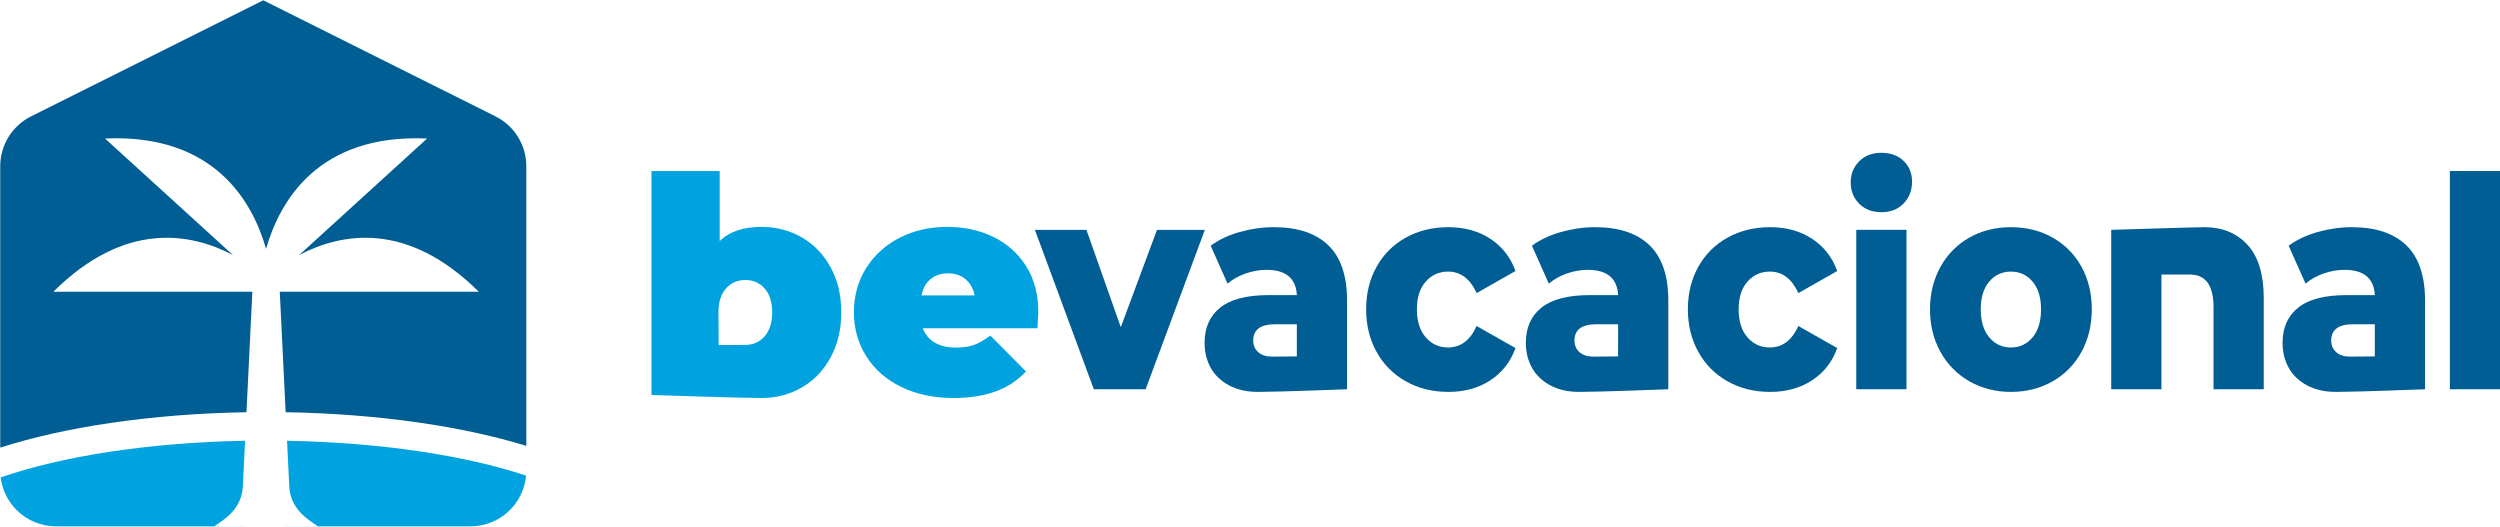 <svg xmlns="http://www.w3.org/2000/svg" xmlns:xlink="http://www.w3.org/1999/xlink" xmlns:serif="http://www.serif.com/" width="100%" height="100%" viewBox="0 0 1965 414" xml:space="preserve" style="fill-rule:evenodd;clip-rule:evenodd;stroke-linejoin:round;stroke-miterlimit:2;">    <g transform="matrix(1,0,0,1,-2352.37,-1547.24)">        <g transform="matrix(1.477,0,0,1.477,1808.92,761.541)">            <g transform="matrix(1,0,0,1,-234.453,14.631)">                <g transform="matrix(4.015,0,0,4.015,145.893,116.541)">                    <path d="M146.367,154.459C133.636,154.672 122.169,156.441 113.728,159.153L113.728,121.859C113.728,119.058 115.31,116.498 117.816,115.245L148.593,99.859L179.37,115.245C181.876,116.498 183.458,119.058 183.458,121.859L183.458,158.92C175.093,156.34 163.923,154.666 151.559,154.459L150.781,138.491L177.16,138.491C167.68,129.074 158.957,130.675 153.35,133.626L170.311,118.181C155.818,117.528 150.741,126.574 148.963,132.807C147.186,126.574 142.109,117.528 127.616,118.181L144.576,133.626C138.969,130.675 130.246,129.074 120.767,138.491L147.146,138.491L146.367,154.459Z" style="fill:rgb(0,94,148);"></path>                </g>                <g transform="matrix(4.015,0,0,4.015,145.893,392.85)">                    <path d="M148.366,100.765L121.122,100.765C119.161,100.765 117.28,99.986 115.894,98.599C114.723,97.429 113.986,95.907 113.784,94.282C121.925,91.469 133.383,89.653 146.182,89.423L145.888,95.467C145.771,97.442 144.783,98.869 143.21,99.983L142.129,100.749L148.366,100.765ZM151.744,89.423C164.174,89.647 175.338,91.365 183.428,94.04C183.272,95.756 182.52,97.371 181.292,98.599C179.906,99.986 178.025,100.765 176.064,100.765L149.56,100.765L155.798,100.749L154.716,99.983C153.144,98.869 152.155,97.442 152.039,95.467L151.744,89.423Z" style="fill:rgb(0,162,224);"></path>                </g>            </g>            <g transform="matrix(1,0,0,1,-234.453,-299.649)">                <g transform="matrix(4.015,0,0,4.015,164.095,521.916)">                    <path d="M268.86,107.596L261.012,128.726L254.145,128.726L246.332,107.596L253.164,107.596L257.719,120.5L262.519,107.596L268.86,107.596Z" style="fill:rgb(0,94,148);"></path>                </g>                <g transform="matrix(4.015,0,0,4.015,164.095,521.916)">                    <path d="M278.004,107.245C281.158,107.245 283.563,108.044 285.222,109.643C286.88,111.241 287.709,113.691 287.709,116.992L287.709,128.726C287.709,128.726 278.682,129.077 275.902,129.077C274.431,129.077 273.158,128.791 272.083,128.22C271.009,127.648 270.197,126.875 269.648,125.9C269.1,124.925 268.825,123.814 268.825,122.567C268.825,120.565 269.514,119.012 270.892,117.908C272.27,116.803 274.396,116.251 277.269,116.251L281.053,116.251C280.936,114.016 279.593,112.898 277.023,112.898C276.112,112.898 275.19,113.061 274.256,113.386C273.321,113.71 272.527,114.159 271.873,114.731L269.631,109.701C270.682,108.922 271.961,108.317 273.467,107.889C274.974,107.46 276.486,107.245 278.004,107.245ZM277.759,124.399C278.53,124.399 281.05,124.373 281.05,124.373L281.053,120.111L278.18,120.111C276.241,120.111 275.272,120.825 275.272,122.255C275.272,122.905 275.494,123.424 275.937,123.814C276.381,124.204 276.988,124.399 277.759,124.399Z" style="fill:rgb(0,94,148);"></path>                </g>                <g transform="matrix(4.015,0,0,4.015,335.059,521.916)">                    <path d="M278.004,107.245C281.158,107.245 283.563,108.044 285.222,109.643C286.88,111.241 287.709,113.691 287.709,116.992L287.709,128.726C287.709,128.726 278.682,129.077 275.902,129.077C274.431,129.077 273.158,128.791 272.083,128.22C271.009,127.648 270.197,126.875 269.648,125.9C269.1,124.925 268.825,123.814 268.825,122.567C268.825,120.565 269.514,119.012 270.892,117.908C272.27,116.803 274.396,116.251 277.269,116.251L281.053,116.251C280.936,114.016 279.593,112.898 277.023,112.898C276.112,112.898 275.19,113.061 274.256,113.386C273.321,113.71 272.527,114.159 271.873,114.731L269.631,109.701C270.682,108.922 271.961,108.317 273.467,107.889C274.974,107.46 276.486,107.245 278.004,107.245ZM277.759,124.399C278.53,124.399 281.05,124.373 281.05,124.373L281.053,120.111L278.18,120.111C276.241,120.111 275.272,120.825 275.272,122.255C275.272,122.905 275.494,123.424 275.937,123.814C276.381,124.204 276.988,124.399 277.759,124.399Z" style="fill:rgb(0,94,148);"></path>                </g>                <g transform="matrix(4.015,0,0,4.015,737.758,521.916)">                    <path d="M278.004,107.245C281.158,107.245 283.563,108.044 285.222,109.643C286.88,111.241 287.709,113.691 287.709,116.992L287.709,128.726C287.709,128.726 278.682,129.077 275.902,129.077C274.431,129.077 273.158,128.791 272.083,128.22C271.009,127.648 270.197,126.875 269.648,125.9C269.1,124.925 268.825,123.814 268.825,122.567C268.825,120.565 269.514,119.012 270.892,117.908C272.27,116.803 274.396,116.251 277.269,116.251L281.053,116.251C280.936,114.016 279.593,112.898 277.023,112.898C276.112,112.898 275.19,113.061 274.256,113.386C273.321,113.71 272.527,114.159 271.873,114.731L269.631,109.701C270.682,108.922 271.961,108.317 273.467,107.889C274.974,107.46 276.486,107.245 278.004,107.245ZM277.759,124.399C278.53,124.399 281.05,124.373 281.05,124.373L281.053,120.111L278.18,120.111C276.241,120.111 275.272,120.825 275.272,122.255C275.272,122.905 275.494,123.424 275.937,123.814C276.381,124.204 276.988,124.399 277.759,124.399Z" style="fill:rgb(0,94,148);"></path>                </g>                <g transform="matrix(4.015,0,0,4.015,163.095,521.916)">                    <path d="M301.383,129.077C299.281,129.077 297.401,128.609 295.742,127.674C294.084,126.738 292.793,125.439 291.871,123.775C290.948,122.112 290.487,120.228 290.487,118.122C290.487,116.017 290.948,114.139 291.871,112.489C292.793,110.838 294.084,109.552 295.742,108.629C297.401,107.707 299.281,107.245 301.383,107.245C303.532,107.245 305.389,107.759 306.954,108.785C308.519,109.812 309.628,111.235 310.282,113.054L305.132,115.978C304.268,114.081 303.006,113.132 301.348,113.132C300.157,113.132 299.17,113.574 298.387,114.458C297.605,115.341 297.214,116.563 297.214,118.122C297.214,119.708 297.605,120.949 298.387,121.845C299.17,122.742 300.157,123.19 301.348,123.19C303.006,123.19 304.268,122.242 305.132,120.344L310.282,123.268C309.628,125.088 308.519,126.511 306.954,127.537C305.389,128.564 303.532,129.077 301.383,129.077Z" style="fill:rgb(0,94,148);"></path>                </g>                <g transform="matrix(4.015,0,0,4.015,162.095,521.916)">                    <path d="M344.277,129.077C342.174,129.077 340.294,128.609 338.636,127.674C336.977,126.738 335.687,125.439 334.764,123.775C333.842,122.112 333.38,120.228 333.38,118.122C333.38,116.017 333.842,114.139 334.764,112.489C335.687,110.838 336.977,109.552 338.636,108.629C340.294,107.707 342.174,107.245 344.277,107.245C346.425,107.245 348.282,107.759 349.847,108.785C351.412,109.812 352.522,111.235 353.176,113.054L348.025,115.978C347.161,114.081 345.9,113.132 344.241,113.132C343.05,113.132 342.063,113.574 341.281,114.458C340.499,115.341 340.107,116.563 340.107,118.122C340.107,119.708 340.499,120.949 341.281,121.845C342.063,122.742 343.05,123.19 344.241,123.19C345.9,123.19 347.161,122.242 348.025,120.344L353.176,123.268C352.522,125.088 351.412,126.511 349.847,127.537C348.282,128.564 346.425,129.077 344.277,129.077Z" style="fill:rgb(0,94,148);"></path>                </g>                <g transform="matrix(4.015,0,0,4.015,162.095,521.915)">                    <rect x="355.698" y="107.596" width="6.657" height="21.13" style="fill:rgb(0,94,148);"></rect>                </g>                <g transform="matrix(4.015,0,0,4.015,162.095,386.688)">                    <path d="M359.027,138.94C357.812,138.94 356.831,138.563 356.084,137.809C355.336,137.056 354.962,136.12 354.962,135.002C354.962,133.885 355.336,132.949 356.084,132.195C356.831,131.442 357.812,131.065 359.027,131.065C360.241,131.065 361.222,131.422 361.97,132.137C362.717,132.852 363.091,133.768 363.091,134.885C363.091,136.055 362.717,137.023 361.97,137.79C361.222,138.557 360.241,138.94 359.027,138.94Z" style="fill:rgb(0,94,148);"></path>                </g>                <g transform="matrix(4.015,0,0,4.015,162.095,521.916)">                    <path d="M376.194,129.077C374.162,129.077 372.328,128.609 370.693,127.674C369.058,126.738 367.78,125.439 366.857,123.775C365.934,122.112 365.473,120.228 365.473,118.122C365.473,116.043 365.934,114.172 366.857,112.508C367.78,110.845 369.053,109.552 370.676,108.629C372.299,107.707 374.139,107.245 376.194,107.245C378.249,107.245 380.095,107.707 381.73,108.629C383.365,109.552 384.638,110.838 385.548,112.489C386.459,114.139 386.915,116.017 386.915,118.122C386.915,120.228 386.459,122.112 385.548,123.775C384.638,125.439 383.365,126.738 381.73,127.674C380.095,128.609 378.249,129.077 376.194,129.077ZM376.194,123.19C377.362,123.19 378.319,122.742 379.067,121.845C379.814,120.949 380.188,119.708 380.188,118.122C380.188,116.563 379.814,115.341 379.067,114.458C378.319,113.574 377.362,113.132 376.194,113.132C375.026,113.132 374.068,113.574 373.321,114.458C372.574,115.341 372.2,116.563 372.2,118.122C372.2,119.708 372.574,120.949 373.321,121.845C374.068,122.742 375.026,123.19 376.194,123.19Z" style="fill:rgb(0,94,148);"></path>                </g>                <g transform="matrix(4.015,0,0,4.015,161.095,520.507)">                    <path d="M402.108,107.596C404.467,107.596 406.365,108.376 407.801,109.935C409.238,111.495 409.956,113.847 409.956,116.992L409.956,129.077L403.299,129.077L403.299,118.2C403.299,115.315 402.26,113.873 400.181,113.873C399.036,113.873 396.4,113.876 396.4,113.876C396.4,113.876 396.397,117.2 396.397,118.863L396.397,129.077L389.74,129.077L389.74,107.947C389.74,107.947 400.893,107.596 402.108,107.596Z" style="fill:rgb(0,94,148);"></path>                </g>                <g transform="matrix(4.015,0,0,4.015,156.095,490.611)">                    <rect x="435.87" y="107.596" width="6.657" height="28.928" style="fill:rgb(0,94,148);"></rect>                </g>                <g transform="matrix(2.916,0,0,4.015,-2297.89,-3607.89)">                    <path d="M1133.6,1135.8C1136.25,1135.8 1138.68,1136.26 1140.9,1137.18C1143.12,1138.1 1144.88,1139.42 1146.18,1141.14C1147.49,1142.86 1148.14,1144.85 1148.14,1147.12C1148.14,1149.38 1147.49,1151.38 1146.18,1153.12C1144.88,1154.85 1143.12,1156.18 1140.9,1157.1C1138.68,1158.02 1136.25,1158.48 1133.6,1158.48C1129.89,1158.48 1113.5,1158.08 1113.5,1158.08L1113.5,1128.4L1125.95,1128.4L1125.95,1137.68C1127.71,1136.42 1130.26,1135.8 1133.6,1135.8ZM1130.63,1151.44C1132.06,1151.44 1133.24,1151.06 1134.15,1150.3C1135.07,1149.54 1135.53,1148.48 1135.53,1147.12C1135.53,1145.76 1135.07,1144.7 1134.15,1143.96C1133.24,1143.21 1132.06,1142.84 1130.63,1142.84C1129.2,1142.84 1128.02,1143.21 1127.11,1143.96C1126.19,1144.7 1125.73,1145.76 1125.73,1147.12C1125.73,1148.48 1125.76,1151.46 1125.76,1151.46C1125.76,1151.46 1129.2,1151.44 1130.63,1151.44Z" style="fill:rgb(0,162,224);"></path>                </g>                <g transform="matrix(2.916,0,0,4.015,-2297.89,-3607.89)">                    <path d="M1184.1,1147.12C1184.1,1147.25 1184.04,1147.96 1183.93,1149.24L1163.01,1149.24C1163.45,1150.06 1164.18,1150.7 1165.21,1151.14C1166.24,1151.58 1167.52,1151.8 1169.06,1151.8C1170.38,1151.8 1171.5,1151.68 1172.39,1151.44C1173.29,1151.2 1174.28,1150.78 1175.34,1150.2L1181.84,1154.96C1178.9,1157.3 1174.51,1158.48 1168.68,1158.48C1165.04,1158.48 1161.85,1157.99 1159.1,1157.02C1156.34,1156.04 1154.21,1154.69 1152.71,1152.96C1151.2,1151.22 1150.45,1149.28 1150.45,1147.12C1150.45,1144.93 1151.19,1142.98 1152.68,1141.26C1154.17,1139.54 1156.21,1138.2 1158.79,1137.24C1161.38,1136.28 1164.29,1135.8 1167.52,1135.8C1170.57,1135.8 1173.35,1136.24 1175.86,1137.12C1178.38,1138 1180.38,1139.29 1181.87,1141C1183.35,1142.7 1184.1,1144.74 1184.1,1147.12ZM1167.63,1141.96C1166.35,1141.96 1165.28,1142.21 1164.44,1142.72C1163.59,1143.22 1163.04,1143.94 1162.79,1144.88L1172.48,1144.88C1172.22,1143.97 1171.67,1143.26 1170.83,1142.74C1169.98,1142.22 1168.92,1141.96 1167.63,1141.96Z" style="fill:rgb(0,162,224);"></path>                </g>            </g>        </g>    </g></svg>